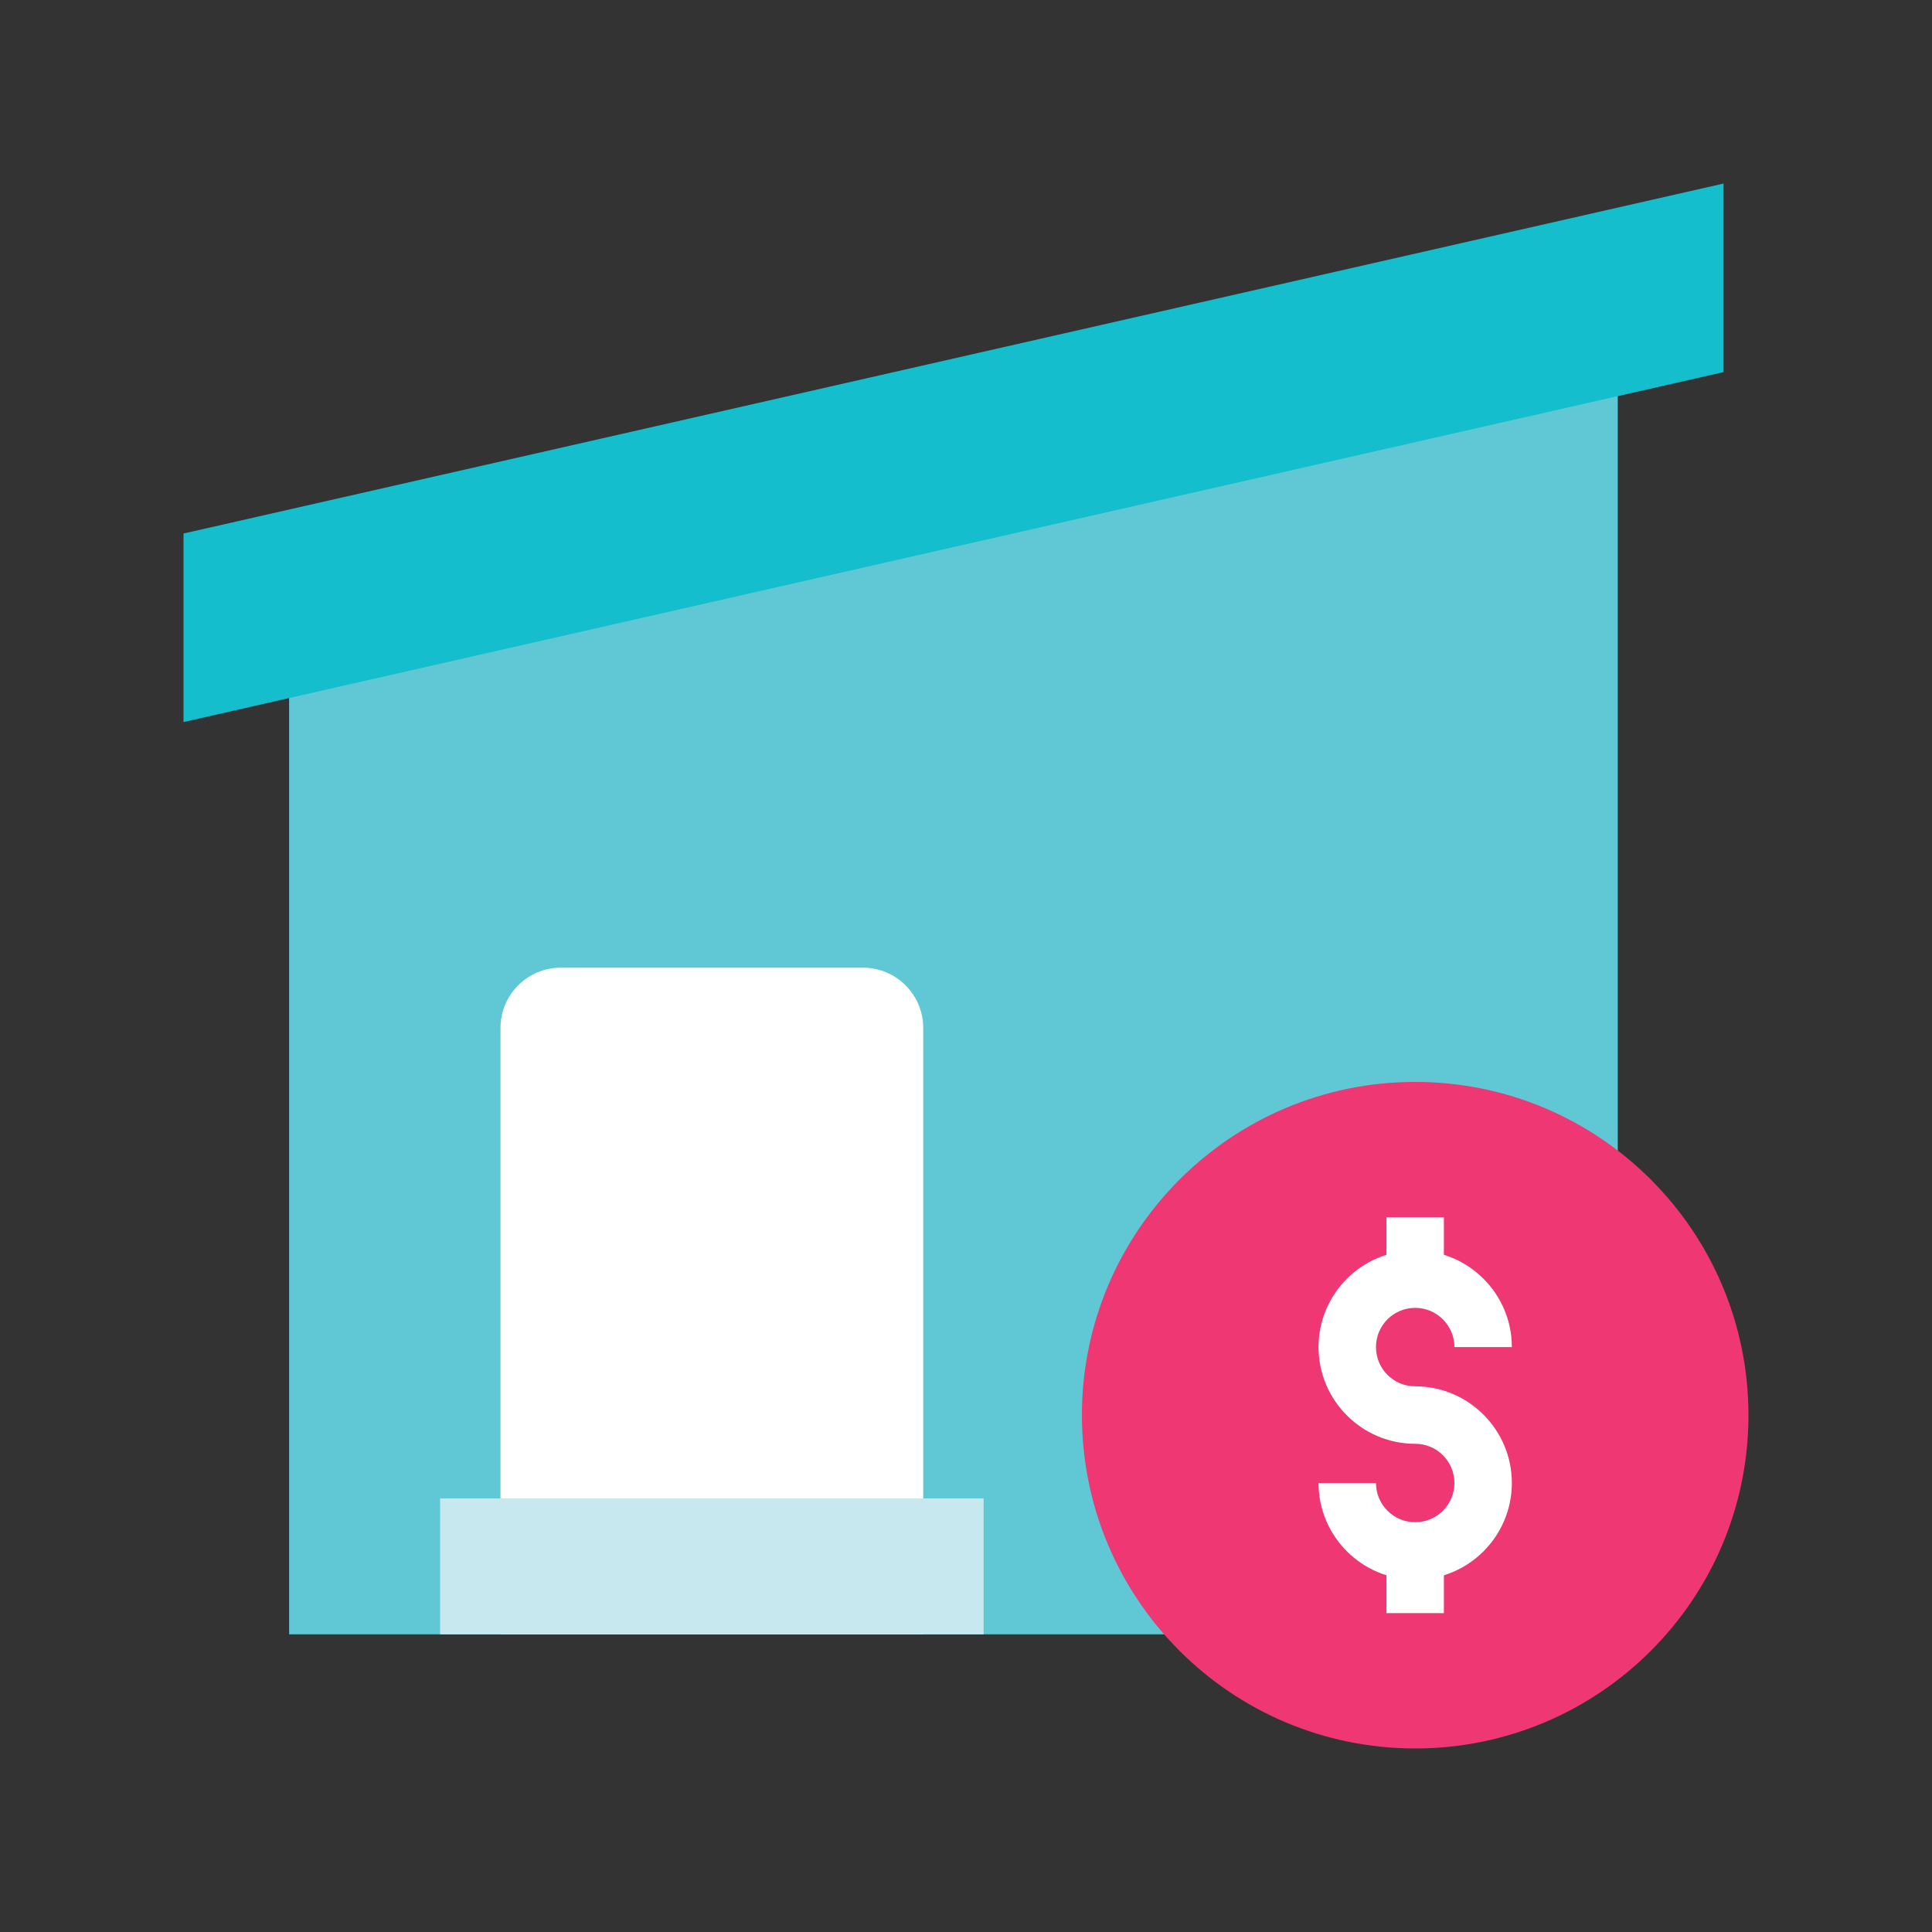 <?xml version="1.0" encoding="utf-8"?>
<svg xmlns="http://www.w3.org/2000/svg" width="60" height="60" viewBox="0 0 60 60" fill="none">
  <rect x="0" y="0" width="60" height="60" fill="#333333" stroke="none"/>
  <g clip-path="url(#clip0_598_313)">
    <path d="M50.241 50.756H8.979V19.43L50.241 10.052V50.756Z" fill="#60C8D5"/>
    <path d="M5.699 16.569V22.424L53.526 11.556V5.7L5.699 16.569Z" fill="#15BECD"/>
    <path d="M15.543 50.756H28.672V31.927C28.672 30.89 27.834 30.052 26.797 30.052H17.419C16.382 30.052 15.543 30.89 15.543 31.927V50.756Z" fill="white"/>
    <path d="M30.548 46.534H13.668V50.756H30.548V46.534Z" fill="#C6E8EE"/>
  </g>
  <path d="M43.951 53.408C38.736 53.408 34.494 49.165 34.494 43.95C34.494 38.735 38.736 34.492 43.951 34.492C49.167 34.492 53.409 38.735 53.409 43.95C53.409 49.165 49.167 53.408 43.951 53.408Z" fill="#EE3773"/>
  <path d="M43.95 35.385C48.674 35.385 52.515 39.226 52.515 43.95C52.515 48.675 48.674 52.516 43.95 52.516C39.225 52.516 35.384 48.675 35.384 43.95C35.384 39.226 39.225 35.385 43.95 35.385ZM43.95 33.6C38.235 33.6 33.6 38.235 33.6 43.95C33.6 49.665 38.235 54.3 43.95 54.3C49.665 54.3 54.3 49.665 54.3 43.95C54.3 38.235 49.665 33.6 43.95 33.6Z" fill="#EE3773"/>
  <path d="M43.95 49.058C42.295 49.058 40.948 47.711 40.948 46.056H42.732C42.732 46.725 43.276 47.274 43.95 47.274C44.624 47.274 45.168 46.729 45.168 46.056C45.168 45.382 44.624 44.838 43.95 44.838C42.295 44.838 40.948 43.49 40.948 41.835C40.948 40.18 42.295 38.833 43.95 38.833C45.605 38.833 46.952 40.18 46.952 41.835H45.168C45.168 41.166 44.624 40.617 43.95 40.617C43.276 40.617 42.732 41.162 42.732 41.835C42.732 42.509 43.276 43.053 43.95 43.053C45.605 43.053 46.952 44.401 46.952 46.056C46.952 47.711 45.605 49.058 43.95 49.058Z" fill="white"/>
  <path d="M44.841 37.803H43.057V39.734H44.841V37.803Z" fill="white"/>
  <path d="M44.841 48.166H43.057V50.097H44.841V48.166Z" fill="white"/>
  <defs>
    <clipPath id="clip0_598_313">
      <rect width="48.419" height="48.6" fill="white" transform="translate(5.7 5.7)"/>
    </clipPath>
  </defs>
</svg>